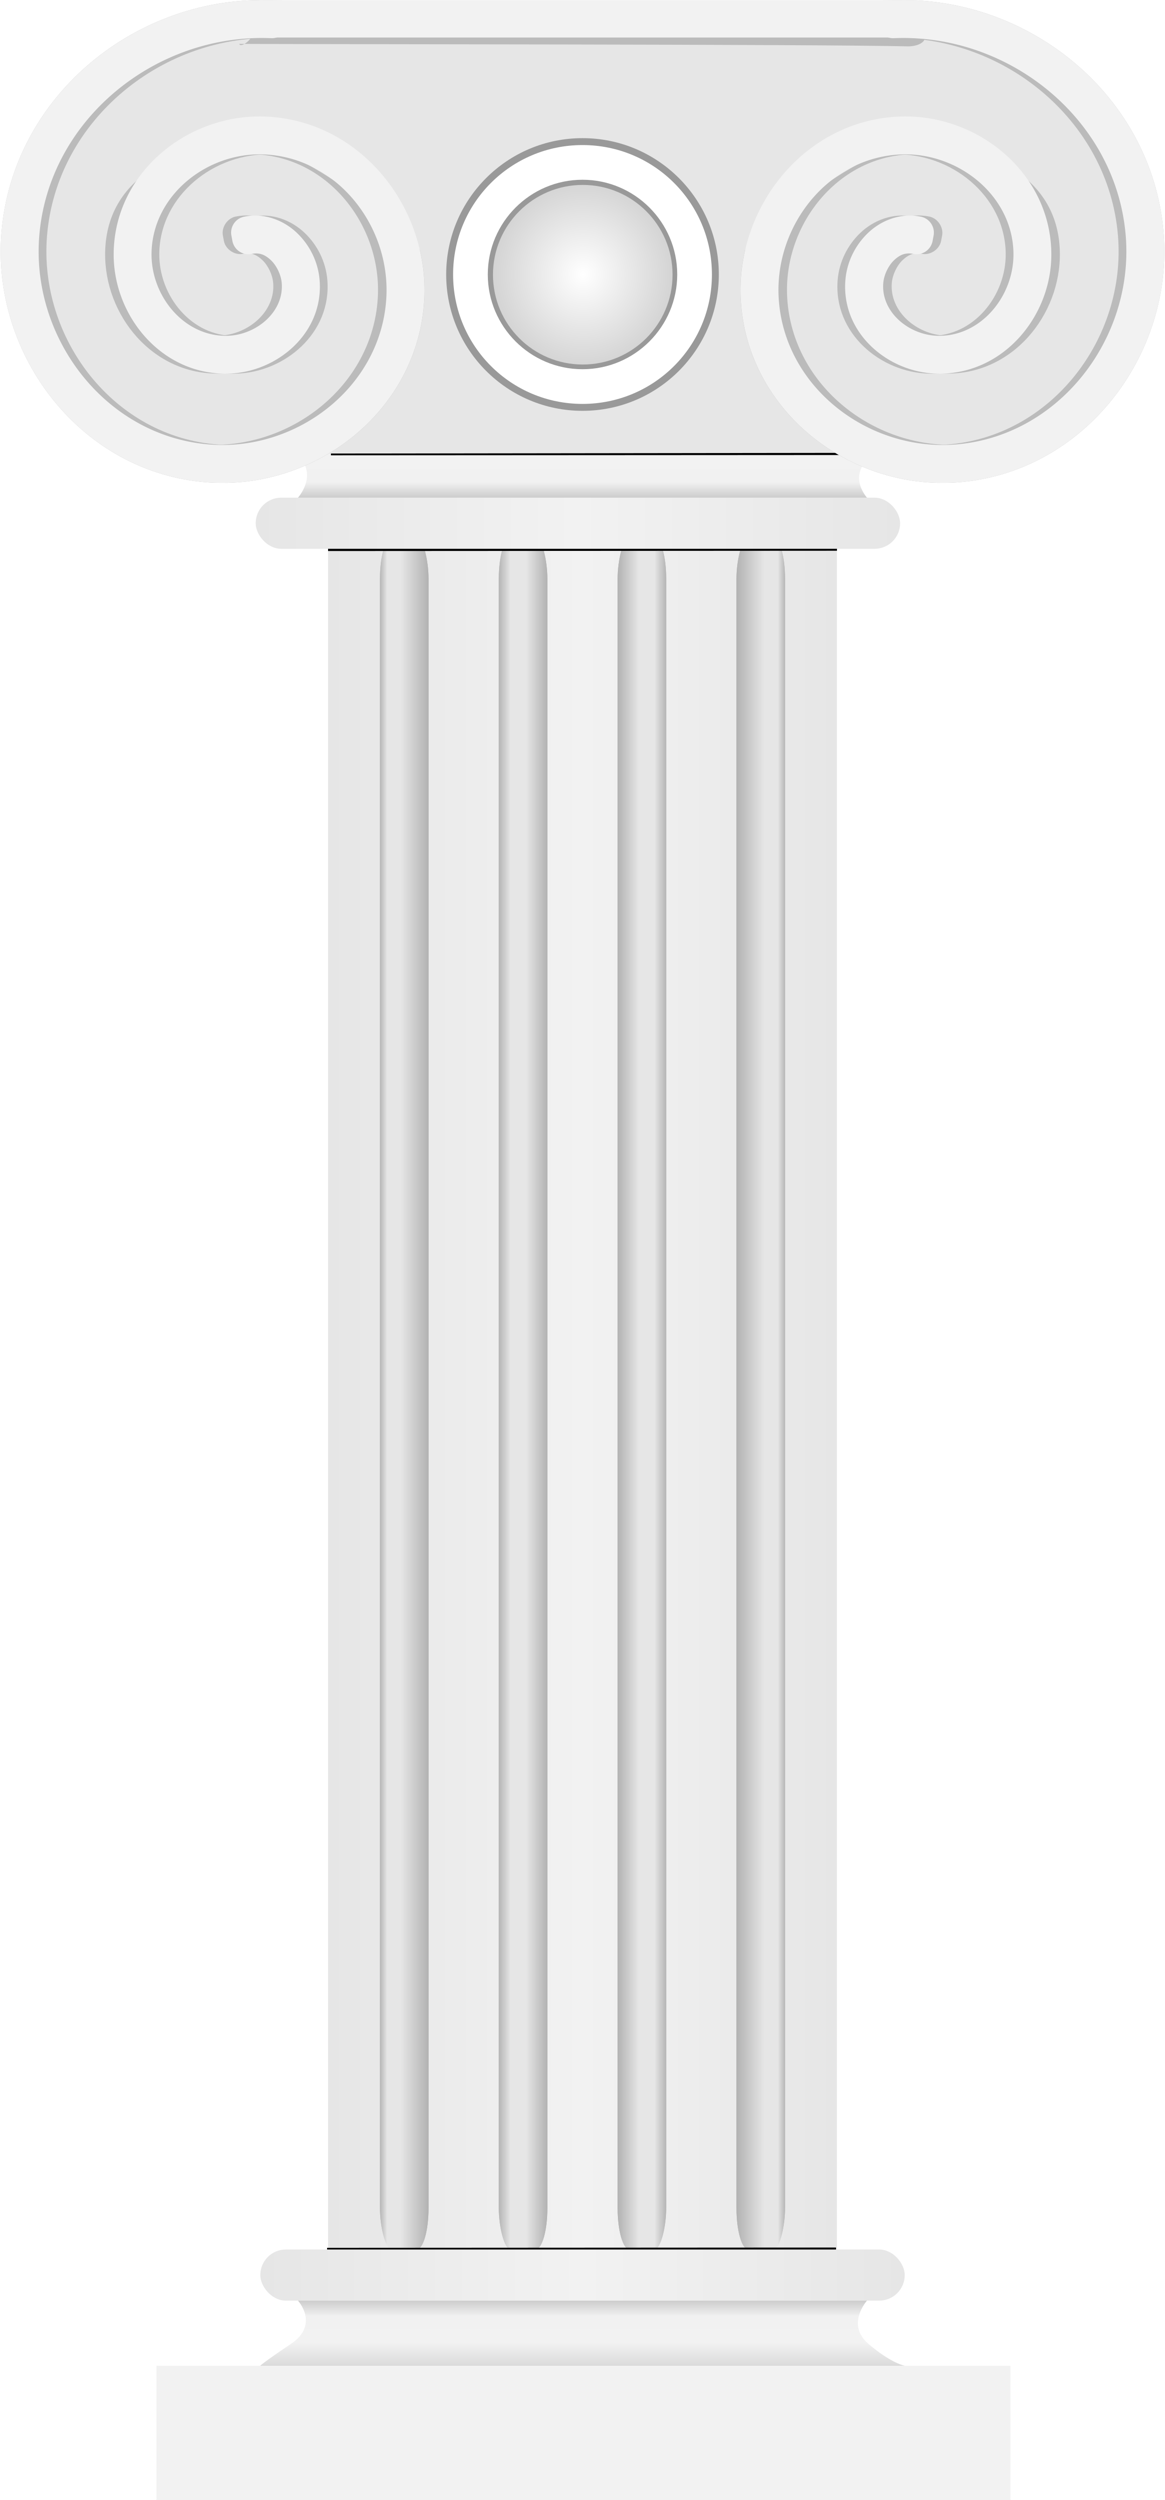 <?xml version="1.0"?>
<svg
    xmlns:rdf="http://www.w3.org/1999/02/22-rdf-syntax-ns#"
    xmlns="http://www.w3.org/2000/svg"
    xmlns:cc="http://creativecommons.org/ns#"
    xmlns:xlink="http://www.w3.org/1999/xlink"
    xmlns:dc="http://purl.org/dc/elements/1.1/"
    xmlns:svg="http://www.w3.org/2000/svg"
    xmlns:inkscape="http://www.inkscape.org/namespaces/inkscape"
    xmlns:sodipodi="http://sodipodi.sourceforge.net/DTD/sodipodi-0.dtd"
    xmlns:ns1="http://sozi.baierouge.fr"
    id="svg3382"
    viewBox="0 0 300.18 644.05"
    version="1.1"
  >
  <defs
      id="defs3384"
    >
    <radialGradient
        id="radialGradient4328"
        gradientUnits="userSpaceOnUse"
        cy="209.49"
        cx="203.65"
        gradientTransform="matrix(1.181 0 0 1.222 -36.777 -46.607)"
        r="27.577"
      >
      <stop
          id="stop4241"
          stop-color="#FFF"
          offset="0"
      />
      <stop
          id="stop4243"
          stop-color="#CCC"
          offset="1"
      />
    </radialGradient
    >
    <filter
        id="filter4319"
        width="1.213"
        y="-.106"
        x="-.106"
        height="1.213"
        color-interpolation-filters="sRGB"
      >
      <feGaussianBlur
          id="feGaussianBlur4321"
          stdDeviation="2.956"
      />
    </filter
    >
    <clipPath
        id="clipPath4178"
        clipPathUnits="userSpaceOnUse"
      >
      <path
          id="path4180"
          opacity=".514"
          style="block-progression:tb;color:#000000;text-transform:none;text-indent:0"
          fill="#333"
          d="m472.23 56.05c-25.407-1.097-48.956 17.774-51.094 43.688-1.912 23.171 15.045 45.318 38.875 47.031 20.196 1.452 39.472-13.408 40.688-34.281 1.008-17.303-11.873-33.84-29.875-34.563-14.494-0.582-28.334 10.403-28.562 25.625-0.177 11.787 8.979 23.032 21.531 22.75 9.186-0.206 18.06-7.635 17.219-17.656-0.283-3.367-1.843-6.528-4.281-8.844-2.445-2.323-6.068-3.82-9.938-3.031-1.546 0.328-2.667 2.009-2.375 3.562l0.188 1c0.298 1.594 2.037 2.763 3.625 2.438 1.425-0.29 2.507 0.126 3.625 1.188 1.095 1.04 1.905 2.78 2.031 4.281 0.456 5.434-4.781 9.815-10.25 9.938-8.131 0.183-14.37-7.498-14.25-15.531 0.163-10.893 10.433-19.024 21.156-18.594 13.743 0.552 19.624 7.608 18.837 21.128-0.971 16.669-16.998 22.229-33.398 21.05-19.664-1.413 39.81 10.246 41.407-9.111 1.807-21.901-20.989-16.617 0.703-15.68 1.584 0.068-13.519-39.38-13.423-40.962l0.062-4.02c0.101-1.624-10.875-1.341-12.501-1.404z"
      />
    </clipPath
    >
    <filter
        id="filter10847"
        color-interpolation-filters="sRGB"
      >
      <feGaussianBlur
          id="feGaussianBlur10849"
          stdDeviation="2.723"
      />
    </filter
    >
    <clipPath
        id="clipPath4174"
        clipPathUnits="userSpaceOnUse"
      >
      <path
          id="path4176"
          opacity=".514"
          style="block-progression:tb;color:#000000;text-transform:none;text-indent:0"
          fill="#333"
          d="m469.17 56.031c-25.407-1.097-48.956 17.774-51.094 43.688-1.912 23.171 15.045 45.318 38.875 47.031 20.196 1.452 39.472-13.408 40.688-34.281 1.008-17.303-11.873-33.84-29.875-34.562-14.494-0.582-28.334 10.403-28.562 25.625-0.177 11.787 8.979 23.032 21.531 22.75 9.186-0.206 18.06-7.635 17.219-17.656-0.283-3.367-1.843-6.528-4.281-8.844-2.445-2.323-6.068-3.82-9.938-3.031-1.546 0.328-2.667 2.009-2.375 3.562l0.188 1c0.298 1.594 2.037 2.763 3.625 2.438 1.425-0.29 2.507 0.126 3.625 1.188 1.095 1.04 1.905 2.78 2.031 4.281 0.456 5.434-4.781 9.815-10.25 9.938-8.131 0.183-14.37-7.498-14.25-15.531 0.163-10.893 10.433-19.024 21.156-18.594 13.743 0.552 19.624 7.608 18.837 21.128-0.971 16.669-16.998 22.229-33.398 21.05-19.664-1.413 39.81 10.246 41.407-9.111 1.807-21.901-20.989-16.617 0.703-15.68 1.584 0.068-13.519-39.38-13.423-40.962l0.062-4.02c0.101-1.624-10.875-1.341-12.501-1.404z"
      />
    </clipPath
    >
    <filter
        id="filter10867"
        color-interpolation-filters="sRGB"
      >
      <feGaussianBlur
          id="feGaussianBlur10869"
          stdDeviation="2.261"
      />
    </filter
    >
    <clipPath
        id="clipPath4170"
        clipPathUnits="userSpaceOnUse"
      >
      <path
          id="path4172"
          opacity=".514"
          style="block-progression:tb;color:#000000;text-transform:none;text-indent:0"
          fill="#333"
          d="m470.62 56.031c-25.407-1.097-48.956 17.774-51.094 43.688-1.912 23.171 15.045 45.318 38.875 47.031 20.196 1.452 39.472-13.408 40.688-34.281 1.008-17.303-11.873-33.84-29.875-34.562-14.494-0.582-28.334 10.403-28.562 25.625-0.177 11.787 8.979 23.032 21.531 22.75 9.186-0.206 18.06-7.635 17.219-17.656-0.283-3.367-1.843-6.528-4.281-8.844-2.445-2.323-6.068-3.82-9.938-3.031-1.546 0.328-2.667 2.009-2.375 3.562l0.188 1c0.298 1.594 2.037 2.763 3.625 2.438 1.425-0.29 2.507 0.126 3.625 1.188 1.095 1.04 1.905 2.78 2.031 4.281 0.456 5.434-4.781 9.815-10.25 9.938-8.131 0.183-14.37-7.498-14.25-15.531 0.163-10.893 10.433-19.024 21.156-18.594 13.743 0.552 19.624 7.608 18.837 21.128-0.971 16.669-16.998 22.229-33.398 21.05-19.664-1.413 39.81 10.246 41.407-9.111 1.807-21.901-20.989-16.617 0.703-15.68 1.584 0.068-13.519-39.38-13.423-40.962l0.062-4.02c0.101-1.624-10.875-1.341-12.501-1.404z"
      />
    </clipPath
    >
    <filter
        id="filter3996"
        width="1.091"
        y="-.921"
        x="-.045"
        height="2.843"
        color-interpolation-filters="sRGB"
      >
      <feGaussianBlur
          id="feGaussianBlur3998"
          stdDeviation="3.15"
      />
    </filter
    >
    <filter
        id="filter4113"
        width="1.094"
        y="-85.061"
        x="-.047"
        height="171.12"
        color-interpolation-filters="sRGB"
      >
      <feGaussianBlur
          id="feGaussianBlur4115"
          stdDeviation="2.559"
      />
    </filter
    >
    <linearGradient
        id="linearGradient4101"
        y2="721.54"
        xlink:href="#linearGradient4024"
        gradientUnits="userSpaceOnUse"
        x2="201.71"
        gradientTransform="matrix(-1 0 0 -1 570.66 991.98)"
        y1="704.86"
        x1="201.71"
    />
    <linearGradient
        id="linearGradient4024"
      >
      <stop
          id="stop4026"
          stop-color="#CCC"
          offset="0"
      />
      <stop
          id="stop4034"
          stop-color="#f1f1f1"
          offset=".239"
      />
      <stop
          id="stop4032"
          stop-color="#f2f2f2"
          offset=".648"
      />
      <stop
          id="stop4028"
          stop-color="#dbdbdb"
          offset="1"
      />
    </linearGradient
    >
    <linearGradient
        id="linearGradient4099"
        y2="702.22"
        xlink:href="#linearGradient3865"
        gradientUnits="userSpaceOnUse"
        x2="282.26"
        gradientTransform="matrix(1 0 0 .625 -569.48 -732.6)"
        y1="702.22"
        x1="116.21"
    />
    <linearGradient
        id="linearGradient3865"
      >
      <stop
          id="stop3867"
          stop-color="#e6e6e6"
          offset="0"
      />
      <stop
          id="stop3873"
          stop-color="#f2f2f2"
          offset=".5"
      />
      <stop
          id="stop3869"
          stop-color="#e6e6e6"
          offset="1"
      />
    </linearGradient
    >
    <linearGradient
        id="linearGradient4030"
        y2="721.54"
        xlink:href="#linearGradient4024"
        gradientUnits="userSpaceOnUse"
        x2="201.71"
        gradientTransform="translate(172.19 46.759)"
        y1="704.86"
        x1="201.71"
    />
    <linearGradient
        id="linearGradient4011"
        y2="702.22"
        xlink:href="#linearGradient3865"
        gradientUnits="userSpaceOnUse"
        x2="282.26"
        gradientTransform="matrix(1 0 0 .625 172.19 306.14)"
        y1="702.22"
        x1="116.21"
    />
    <linearGradient
        id="linearGradient4091"
        y2="471.14"
        xlink:href="#linearGradient3811"
        gradientUnits="userSpaceOnUse"
        x2="152.88"
        gradientTransform="translate(-576.62 46.759)"
        y1="471.14"
        x1="165.43"
    />
    <linearGradient
        id="linearGradient3811"
      >
      <stop
          id="stop3813"
          stop-color="#b3b3b3"
          offset="0"
      />
      <stop
          id="stop3815"
          stop-color="#e6e6e6"
          offset=".567"
      />
      <stop
          id="stop3817"
          stop-color="#e6e6e6"
          offset=".841"
      />
      <stop
          id="stop3819"
          stop-color="#b3b3b3"
          offset="1"
      />
    </linearGradient
    >
    <linearGradient
        id="linearGradient4093"
        y2="471.14"
        xlink:href="#linearGradient3821"
        gradientUnits="userSpaceOnUse"
        x2="152.88"
        gradientTransform="translate(-546 46.759)"
        y1="471.14"
        x1="165.43"
    />
    <linearGradient
        id="linearGradient3821"
      >
      <stop
          id="stop3823"
          stop-color="#b3b3b3"
          offset="0"
      />
      <stop
          id="stop3825"
          stop-color="#e6e6e6"
          offset=".431"
      />
      <stop
          id="stop3827"
          stop-color="#e6e6e6"
          offset=".748"
      />
      <stop
          id="stop3829"
          stop-color="#b3b3b3"
          offset="1"
      />
    </linearGradient
    >
    <linearGradient
        id="linearGradient4238"
        y2="471.14"
        xlink:href="#linearGradient3821"
        gradientUnits="userSpaceOnUse"
        x2="152.88"
        gradientTransform="translate(196.86 46.759)"
        y1="471.14"
        x1="165.43"
    />
    <linearGradient
        id="linearGradient4241"
        y2="471.14"
        xlink:href="#linearGradient3811"
        gradientUnits="userSpaceOnUse"
        x2="152.88"
        gradientTransform="translate(166.24 46.759)"
        y1="471.14"
        x1="165.43"
    />
    <linearGradient
        id="linearGradient3809"
        y2="471.14"
        xlink:href="#linearGradient3811"
        gradientUnits="userSpaceOnUse"
        x2="152.88"
        gradientTransform="translate(-8.346)"
        y1="471.14"
        x1="165.43"
    />
    <linearGradient
        id="linearGradient3857"
        y2="471.14"
        xlink:href="#linearGradient3821"
        gradientUnits="userSpaceOnUse"
        x2="152.88"
        gradientTransform="translate(22.271)"
        y1="471.14"
        x1="165.43"
    />
    <linearGradient
        id="linearGradient3855"
        y2="471.14"
        xlink:href="#linearGradient3811"
        gradientUnits="userSpaceOnUse"
        x2="152.88"
        gradientTransform="translate(-402.03)"
        y1="471.14"
        x1="165.43"
    />
    <linearGradient
        id="linearGradient3852"
        y2="471.14"
        xlink:href="#linearGradient3821"
        gradientUnits="userSpaceOnUse"
        x2="152.88"
        gradientTransform="translate(-371.41)"
        y1="471.14"
        x1="165.43"
    />
    <linearGradient
        id="linearGradient3380"
        y2="471.14"
        xlink:href="#linearGradient3865"
        gradientUnits="userSpaceOnUse"
        y1="471.14"
        gradientTransform="translate(172.19 46.759)"
        x2="264.79"
        x1="133.68"
    />
  </defs
  >
  <g
      id="layer1"
      transform="translate(-221.34 -158.91)"
    >
    <rect
        id="rect2985"
        fill-rule="evenodd"
        rx="0"
        ry="0"
        height="441.07"
        width="131.11"
        y="297.37"
        x="305.87"
        fill="url(#linearGradient3380)"
    />
    <g
        id="g3859"
        fill-rule="evenodd"
        transform="translate(174.59 46.759)"
      >
      <rect
          id="rect3757"
          rx="3.102"
          ry="10.645"
          height="441.07"
          width="12.504"
          y="250.61"
          x="144.66"
          fill="url(#linearGradient3809)"
      />
      <rect
          id="rect3773"
          rx="3.102"
          ry="10.645"
          height="441.07"
          width="12.504"
          y="250.61"
          x="175.28"
          fill="url(#linearGradient3857)"
      />
      <rect
          id="rect3831"
          ry="10.645"
          rx="3.102"
          transform="scale(-1,1)"
          height="441.07"
          width="12.504"
          y="250.61"
          x="-249.02"
          fill="url(#linearGradient3855)"
      />
      <rect
          id="rect3833"
          ry="10.645"
          rx="3.102"
          transform="scale(-1,1)"
          height="441.07"
          width="12.504"
          y="250.61"
          x="-218.4"
          fill="url(#linearGradient3852)"
      />
    </g
    >
    <rect
        id="rect4133"
        fill-rule="evenodd"
        height="34.57"
        width="220.04"
        y="768.39"
        x="261.66"
        fill="#f2f2f2"
    />
    <rect
        id="rect4173"
        fill-rule="evenodd"
        rx="3.102"
        ry="10.645"
        height="441.07"
        width="12.504"
        y="297.37"
        x="319.25"
        fill="url(#linearGradient4241)"
    />
    <rect
        id="rect4175"
        fill-rule="evenodd"
        rx="3.102"
        ry="10.645"
        height="441.07"
        width="12.504"
        y="297.37"
        x="349.87"
        fill="url(#linearGradient4238)"
    />
    <rect
        id="rect4177"
        ry="10.645"
        fill-rule="evenodd"
        rx="3.102"
        transform="scale(-1,1)"
        height="441.07"
        width="12.504"
        y="297.37"
        x="-423.61"
        fill="url(#linearGradient4091)"
    />
    <rect
        id="rect4179"
        ry="10.645"
        fill-rule="evenodd"
        rx="3.102"
        transform="scale(-1,1)"
        height="441.07"
        width="12.504"
        y="297.37"
        x="-392.99"
        fill="url(#linearGradient4093)"
    />
    <rect
        id="rect10747"
        transform="scale(-1,1)"
        fill-rule="evenodd"
        rx="3.102"
        ry="10.645"
        height="441.07"
        width="12.504"
        y="297.37"
        x="-423.61"
        fill="url(#linearGradient4091)"
    />
    <path
        id="path4117"
        d="m305.62 738.51 131.13-0.072"
        filter="url(#filter4113)"
        stroke="#000"
        stroke-width="1px"
        fill="none"
    />
    <rect
        id="rect4003"
        fill-rule="evenodd"
        ry="6.589"
        height="13.178"
        width="166.05"
        y="738.44"
        x="288.41"
        fill="url(#linearGradient4011)"
    />
    <path
        id="rect4013"
        d="m298.12 751.62h146.61s-5.5 6.118 0.375 11.137c5.875 5.019 9.342 5.637 9.342 5.637l-166.05-0s0.485-0.649 7.91-5.637 1.812-11.136 1.812-11.136z"
        fill="url(#linearGradient4030)"
        fill-rule="evenodd"
    />
    <path
        id="path4103"
        d="m305.87 300.37 131.13-0.072"
        filter="url(#filter4113)"
        stroke="#000"
        stroke-width="1px"
        fill="none"
    />
    <rect
        id="rect4095"
        transform="scale(-1)"
        fill-rule="evenodd"
        ry="6.589"
        height="13.178"
        width="166.05"
        y="-300.3"
        x="-453.27"
        fill="url(#linearGradient4099)"
    />
    <path
        id="path4097"
        d="m444.73 287.12h-146.61s5.5-6.118-0.375-11.137c-5.875-5.019-9.342-5.637-9.342-5.637l166.05 0s-0.485 0.649-7.91 5.637-1.812 11.136-1.812 11.136z"
        fill="url(#linearGradient4101)"
        fill-rule="evenodd"
    />
    <path
        id="path4332"
        d="m306.62 275.71 131.13-0.072"
        filter="url(#filter4113)"
        stroke="#000"
        stroke-width="1px"
        fill="none"
    />
    <path
        id="rect4221"
        d="m226.21 212.96 14.159-31.822 38.532-18.096 176.32 1.304 38.604 16.139 22.546 40.558-6.492 29.859-17.492 24.612-235.94 0.303-28.285-30.495z"
        fill="#e6e6e6"
        fill-rule="evenodd"
    />
    <path
        id="path3985"
        style="block-progression:tb;color:#000000;text-transform:none;text-indent:0"
        d="m457.07 52.487c-25.4-1.097-140.26-1.613-162.83-0.298 2.119 1.091-2.08 7.449-2.53 5.109 17.65 0.196 141.9 0.127 163.59 1.064 4.532-0.183 5.314-5.614 1.772-5.874z"
        transform="matrix(1.054 0 0 .601 -24.475 135.78)"
        filter="url(#filter3996)"
        fill="#BBB"
    />
    <g
        id="g4182"
        transform="matrix(1.299 0 0 1.299 -238.81 66.092)"
      >
      <path
          id="path3127"
          style="block-progression:tb;color:#000000;text-transform:none;text-indent:0"
          d="m470.62 56.031c-25.407-1.097-48.956 17.774-51.094 43.688-1.912 23.171 15.045 45.318 38.875 47.031 20.196 1.452 39.472-13.408 40.688-34.281 1.008-17.303-27.346-29.622-29.994-29.622-13.226 0-28.216 5.463-28.444 20.685-0.177 11.787 8.979 23.032 21.531 22.75 9.186-0.206 18.06-7.635 17.219-17.656-0.283-3.367-1.843-6.528-4.281-8.844-2.445-2.323-6.068-3.82-9.938-3.031-1.546 0.328-2.667 2.009-2.375 3.562l0.188 1c0.298 1.594 2.037 2.763 3.625 2.438 1.425-0.29 2.507 0.126 3.625 1.188 1.095 1.04 1.905 2.78 2.031 4.281 0.456 5.434-4.781 9.815-10.25 9.938-8.131 0.183-14.37-7.498-14.25-15.531 0.163-10.893 10.433-19.024 21.156-18.594 13.743 0.552 23.819 13.48 23.031 27-0.971 16.669-16.663 28.772-33.062 27.594-19.664-1.413-33.847-19.955-32.25-39.312 1.807-21.901 21.964-38.093 43.656-37.156 1.584 0.068 3.092-1.292 3.188-2.875l0.062-1c0.101-1.624-1.312-3.187-2.938-3.25z"
          clip-path="url(#clipPath4178)"
          transform="matrix(1.054 0 0 1.054 -89.357 12.436)"
          filter="url(#filter10847)"
          fill="#BBB"
      />
      <path
          id="path4121"
          style="block-progression:tb;color:#000000;text-transform:none;text-indent:0"
          d="m470.62 56.031c-25.407-1.097-48.956 17.774-51.094 43.688-1.912 23.171 15.045 45.318 38.875 47.031 20.196 1.452 39.472-13.408 40.688-34.281 1.008-17.303-28.823-33.561-30.671-33.561-14.506 0-27.539 9.401-27.767 24.623-0.177 11.787 8.979 23.032 21.531 22.75 9.186-0.206 18.06-7.635 17.219-17.656-0.283-3.367-1.843-6.528-4.281-8.844-2.445-2.323-6.068-3.82-9.938-3.031-1.546 0.328-2.667 2.009-2.375 3.562l0.188 1c0.298 1.594 2.037 2.763 3.625 2.438 1.425-0.29 2.507 0.126 3.625 1.188 1.095 1.04 1.905 2.78 2.031 4.281 0.456 5.434-4.781 9.815-10.25 9.938-8.131 0.183-14.37-7.498-14.25-15.531 0.163-10.893 10.433-19.024 21.156-18.594 13.743 0.552 23.819 13.48 23.031 27-0.971 16.669-16.663 28.772-33.062 27.594-19.664-1.413-33.847-19.955-32.25-39.312 1.807-21.901 21.964-38.093 43.656-37.156 1.584 0.068 0.126-1.292 0.221-2.875l0.062-1c0.101-1.624 1.654-3.187 0.029-3.25z"
          clip-path="url(#clipPath4174)"
          transform="matrix(1.054 0 0 1.054 -86.127 12.456)"
          filter="url(#filter10867)"
          fill="#BBB"
      />
      <path
          id="path4125"
          style="block-progression:tb;color:#000000;text-transform:none;text-indent:0"
          d="m470.62 56.031c-25.407-1.097-48.956 17.774-51.094 43.688-1.912 23.171 15.045 45.318 38.875 47.031 20.196 1.452 39.472-13.408 40.688-34.281 1.008-17.303-11.873-33.84-29.875-34.562-14.494-0.582-28.334 10.403-28.562 25.625-0.177 11.787 8.979 23.032 21.531 22.75 9.186-0.206 18.06-7.635 17.219-17.656-0.283-3.367-1.843-6.528-4.281-8.844-2.445-2.323-6.068-3.82-9.938-3.031a3.062 3.062 0 0 0 -2.375 3.562l0.188 1a3.062 3.062 0 0 0 3.625 2.438c1.425-0.29 2.507 0.126 3.625 1.188 1.095 1.04 1.905 2.78 2.031 4.281 0.456 5.434-4.781 9.815-10.25 9.938-8.131 0.183-14.37-7.498-14.25-15.531 0.163-10.893 10.433-19.024 21.156-18.594 13.743 0.552 23.819 13.48 23.031 27-0.971 16.669-16.663 28.772-33.062 27.594-19.664-1.413-33.847-19.955-32.25-39.312 1.807-21.901 21.964-38.093 43.656-37.156a3.062 3.062 0 0 0 3.188 -2.875l0.062-1a3.062 3.062 0 0 0 -2.938 -3.25z"
          clip-path="url(#clipPath4170)"
          transform="matrix(1.054 0 0 1.054 -87.665 12.456)"
          fill="#f2f2f2"
      />
    </g
    >
    <g
        id="g4187"
        transform="matrix(-1.299 0 0 1.299 981.67 66.092)"
      >
      <path
          id="path4189"
          style="block-progression:tb;color:#000000;text-transform:none;text-indent:0"
          d="m470.62 56.031c-25.407-1.097-48.956 17.774-51.094 43.688-1.912 23.171 15.045 45.318 38.875 47.031 20.196 1.452 39.472-13.408 40.688-34.281 1.008-17.303-27.346-29.622-29.994-29.622-13.226 0-28.216 5.463-28.444 20.685-0.177 11.787 8.979 23.032 21.531 22.75 9.186-0.206 18.06-7.635 17.219-17.656-0.283-3.367-1.843-6.528-4.281-8.844-2.445-2.323-6.068-3.82-9.938-3.031-1.546 0.328-2.667 2.009-2.375 3.562l0.188 1c0.298 1.594 2.037 2.763 3.625 2.438 1.425-0.29 2.507 0.126 3.625 1.188 1.095 1.04 1.905 2.78 2.031 4.281 0.456 5.434-4.781 9.815-10.25 9.938-8.131 0.183-14.37-7.498-14.25-15.531 0.163-10.893 10.433-19.024 21.156-18.594 13.743 0.552 23.819 13.48 23.031 27-0.971 16.669-16.663 28.772-33.062 27.594-19.664-1.413-33.847-19.955-32.25-39.312 1.807-21.901 21.964-38.093 43.656-37.156 1.584 0.068 3.092-1.292 3.188-2.875l0.062-1c0.101-1.624-1.312-3.187-2.938-3.25z"
          clip-path="url(#clipPath4178)"
          transform="matrix(1.054 0 0 1.054 -89.357 12.436)"
          filter="url(#filter10847)"
          fill="#BBB"
      />
      <path
          id="path4191"
          style="block-progression:tb;color:#000000;text-transform:none;text-indent:0"
          d="m470.62 56.031c-25.407-1.097-48.956 17.774-51.094 43.688-1.912 23.171 15.045 45.318 38.875 47.031 20.196 1.452 39.472-13.408 40.688-34.281 1.008-17.303-28.823-33.561-30.671-33.561-14.506 0-27.539 9.401-27.767 24.623-0.177 11.787 8.979 23.032 21.531 22.75 9.186-0.206 18.06-7.635 17.219-17.656-0.283-3.367-1.843-6.528-4.281-8.844-2.445-2.323-6.068-3.82-9.938-3.031-1.546 0.328-2.667 2.009-2.375 3.562l0.188 1c0.298 1.594 2.037 2.763 3.625 2.438 1.425-0.29 2.507 0.126 3.625 1.188 1.095 1.04 1.905 2.78 2.031 4.281 0.456 5.434-4.781 9.815-10.25 9.938-8.131 0.183-14.37-7.498-14.25-15.531 0.163-10.893 10.433-19.024 21.156-18.594 13.743 0.552 23.819 13.48 23.031 27-0.971 16.669-16.663 28.772-33.062 27.594-19.664-1.413-33.847-19.955-32.25-39.312 1.807-21.901 21.964-38.093 43.656-37.156 1.584 0.068 0.126-1.292 0.221-2.875l0.062-1c0.101-1.624 1.654-3.187 0.029-3.25z"
          clip-path="url(#clipPath4174)"
          transform="matrix(1.054 0 0 1.054 -86.127 12.456)"
          filter="url(#filter10867)"
          fill="#BBB"
      />
      <path
          id="path4193"
          style="block-progression:tb;color:#000000;text-transform:none;text-indent:0"
          d="m470.62 56.031c-25.407-1.097-48.956 17.774-51.094 43.688-1.912 23.171 15.045 45.318 38.875 47.031 20.196 1.452 39.472-13.408 40.688-34.281 1.008-17.303-11.873-33.84-29.875-34.562-14.494-0.582-28.334 10.403-28.562 25.625-0.177 11.787 8.979 23.032 21.531 22.75 9.186-0.206 18.06-7.635 17.219-17.656-0.283-3.367-1.843-6.528-4.281-8.844-2.445-2.323-6.068-3.82-9.938-3.031a3.062 3.062 0 0 0 -2.375 3.562l0.188 1a3.062 3.062 0 0 0 3.625 2.438c1.425-0.29 2.507 0.126 3.625 1.188 1.095 1.04 1.905 2.78 2.031 4.281 0.456 5.434-4.781 9.815-10.25 9.938-8.131 0.183-14.37-7.498-14.25-15.531 0.163-10.893 10.433-19.024 21.156-18.594 13.743 0.552 23.819 13.48 23.031 27-0.971 16.669-16.663 28.772-33.062 27.594-19.664-1.413-33.847-19.955-32.25-39.312 1.807-21.901 21.964-38.093 43.656-37.156a3.062 3.062 0 0 0 3.188 -2.875l0.062-1a3.062 3.062 0 0 0 -2.938 -3.25z"
          clip-path="url(#clipPath4170)"
          transform="matrix(1.054 0 0 1.054 -87.665 12.456)"
          fill="#f2f2f2"
      />
    </g
    >
    <rect
        id="rect3951"
        fill-rule="evenodd"
        height="9.618"
        width="169.74"
        y="158.96"
        x="288.14"
        fill="#f2f2f2"
    />
    <g
        id="g4323"
        fill-rule="evenodd"
        transform="translate(-47.728 20.121)"
      >
      <path
          id="path4247"
          fill="#999"
          d="m419.16 174.38c-19.4 0-35.125 15.725-35.125 35.125s15.725 35.125 35.125 35.125 35.125-15.725 35.125-35.125-15.725-35.125-35.125-35.125zm0 12.5c12.497 0 22.625 10.128 22.625 22.625s-10.128 22.625-22.625 22.625-22.625-10.128-22.625-22.625 10.128-22.625 22.625-22.625z"
      />
      <path
          id="path4252"
          d="m231.22 209.49c0 15.23-12.347 27.577-27.577 27.577s-27.577-12.347-27.577-27.577 12.347-27.577 27.577-27.577 27.577 12.347 27.577 27.577z"
          fill="url(#radialGradient4328)"
          transform="matrix(.839 0 0 .839 248.37 33.803)"
      />
      <path
          id="path4259"
          filter="url(#filter4319)"
          d="m419.16 176.16c-18.446 0-33.344 14.898-33.344 33.344s14.898 33.344 33.344 33.344 33.344-14.898 33.344-33.344-14.898-33.344-33.344-33.344zm0 8.938c13.451 0 24.406 10.955 24.406 24.406s-10.955 24.406-24.406 24.406-24.406-10.955-24.406-24.406 10.955-24.406 24.406-24.406z"
          fill="#FFF"
      />
    </g
    >
  </g
  >
</svg
>
